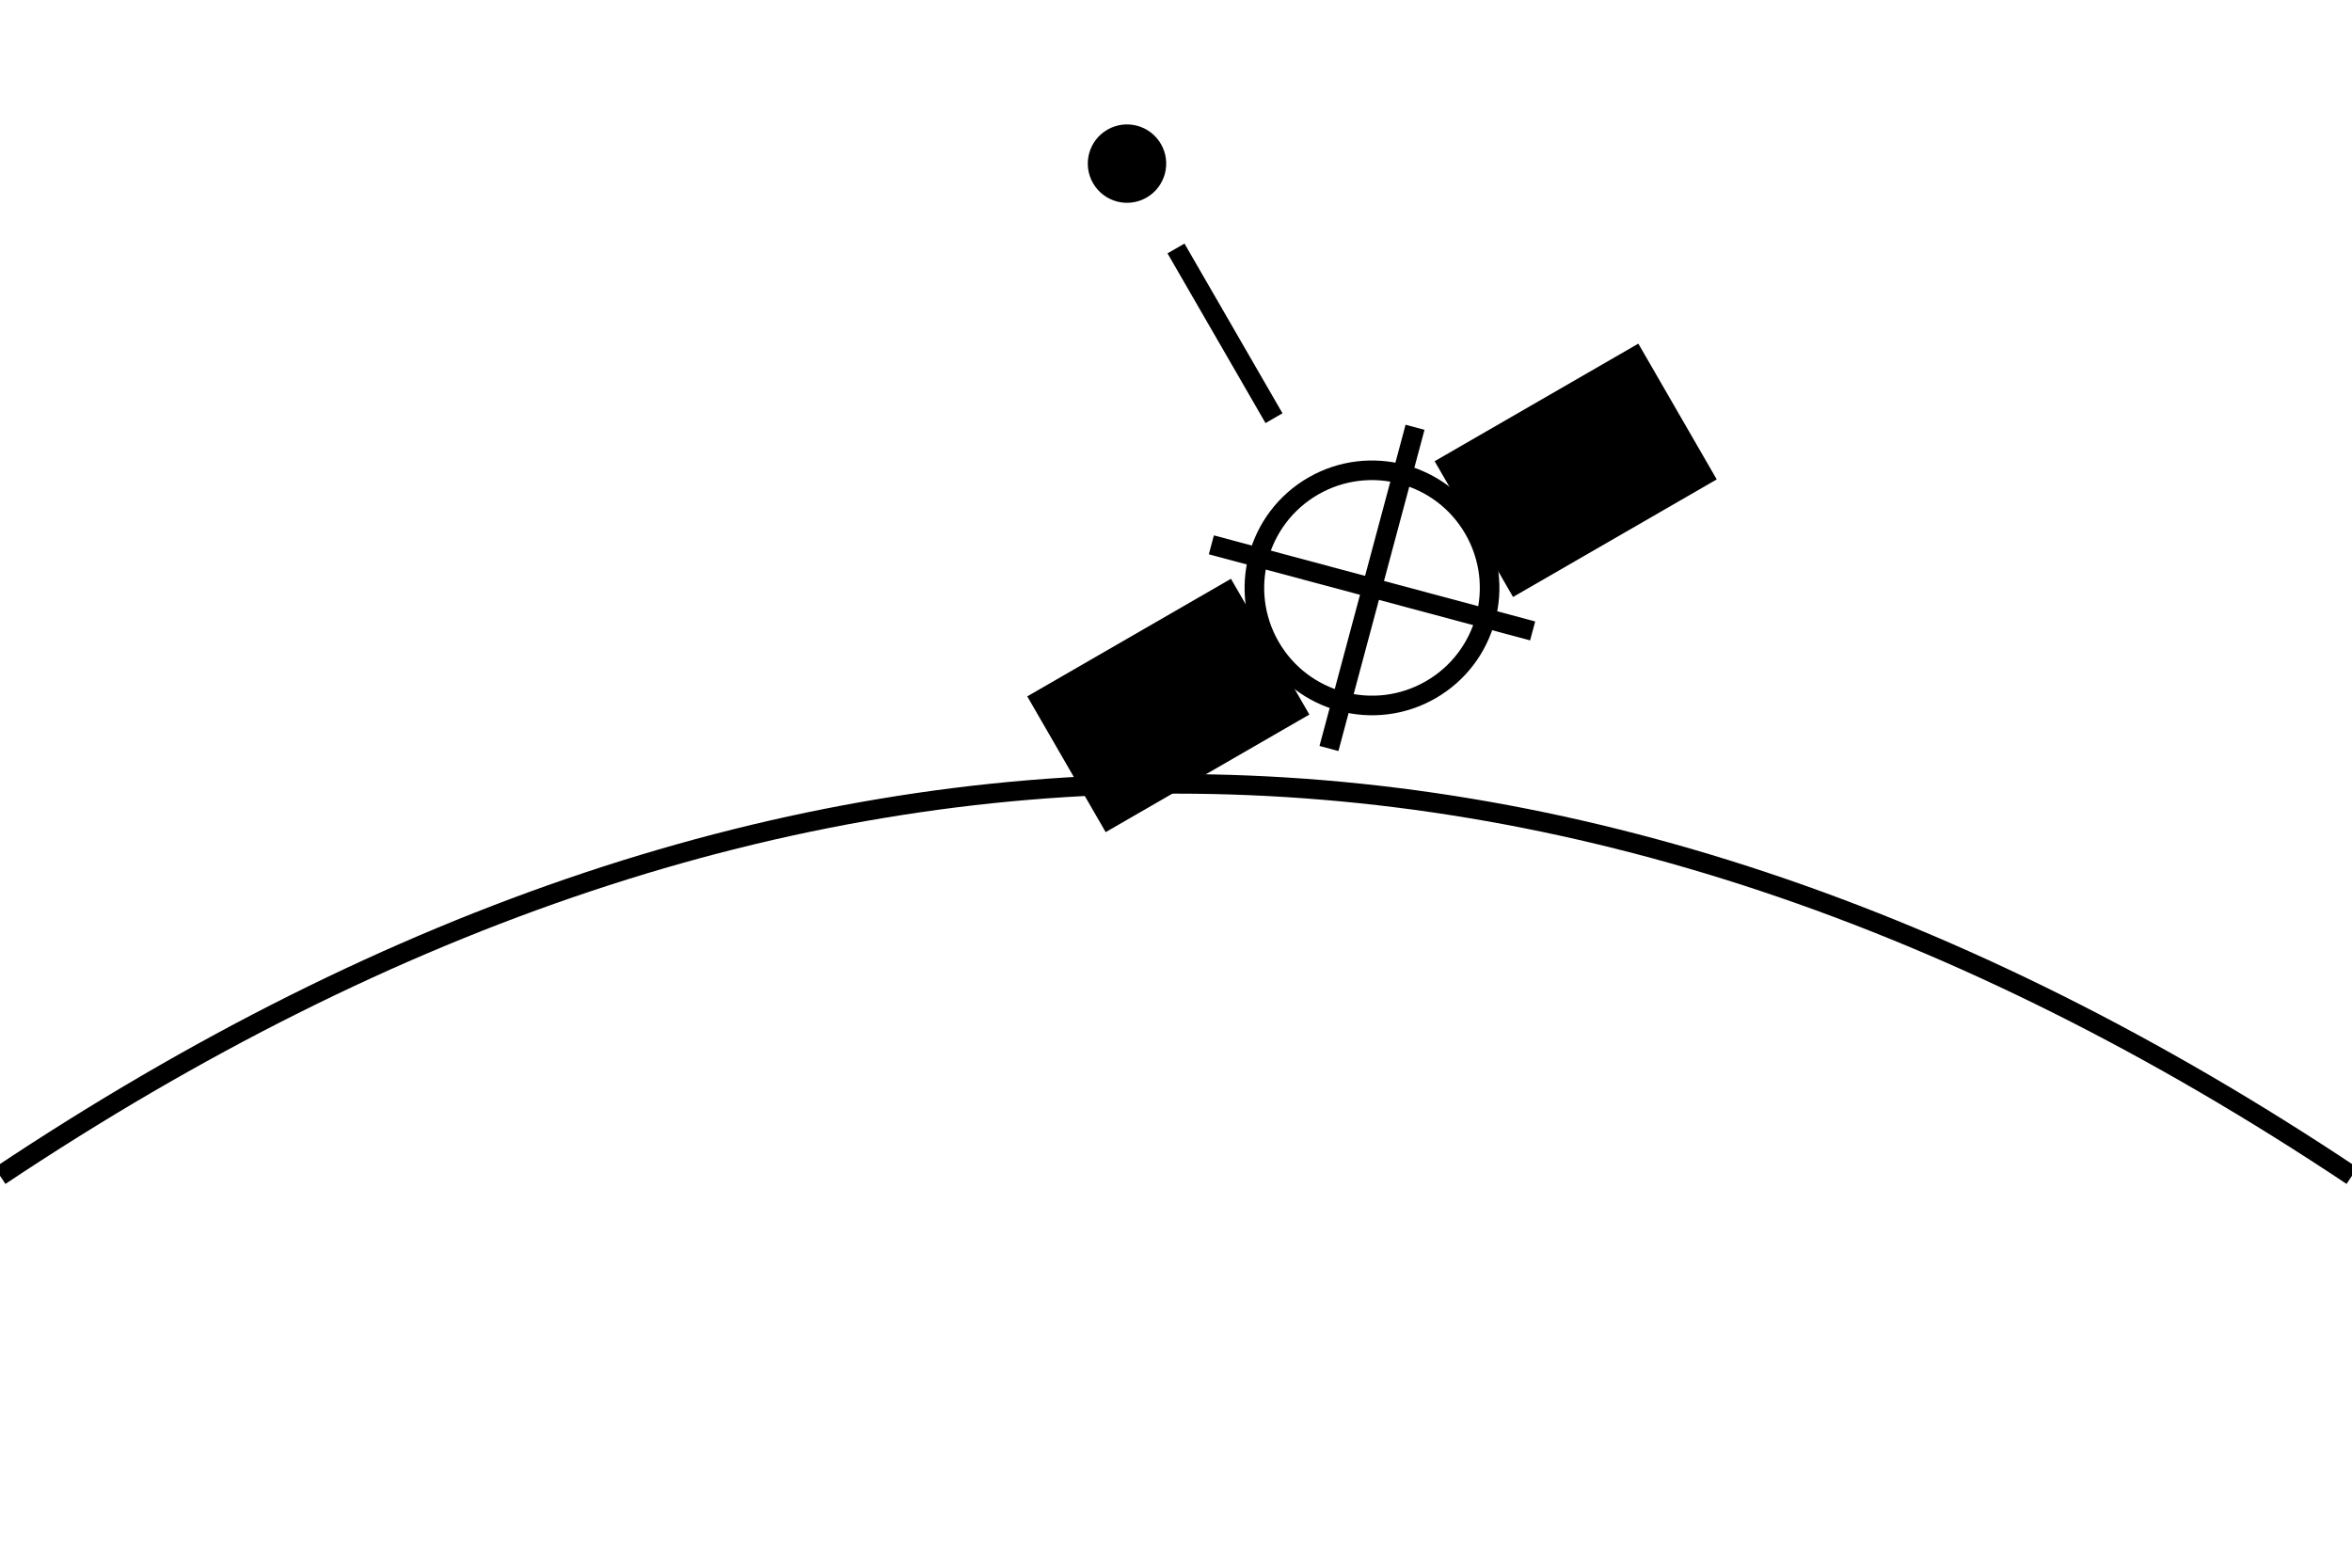 <svg width="120" height="80" viewBox="0 0 120 80" xmlns="http://www.w3.org/2000/svg">
    <path d="M0,60 Q60,20 120,60" fill="none" stroke="#000" />
    <g transform="translate(70,30) rotate(-30)">
        <circle cx="0" cy="0" r="6" fill="none" stroke="#000"  />
        <rect x="-18" y="-4" width="12" height="8" fill="#000" />
        <rect x="6" y="-4" width="12" height="8" fill="#000" />
        <line x1="-6" y1="-6" x2="6" y2="6" stroke="#000" />
        <line x1="6" y1="-6" x2="-6" y2="6" stroke="#000" />
        <line x1="0" y1="-10" x2="0" y2="-20" stroke="#000" />
        <circle cx="0" cy="-25" r="2" fill="#000" />
    </g>
</svg>